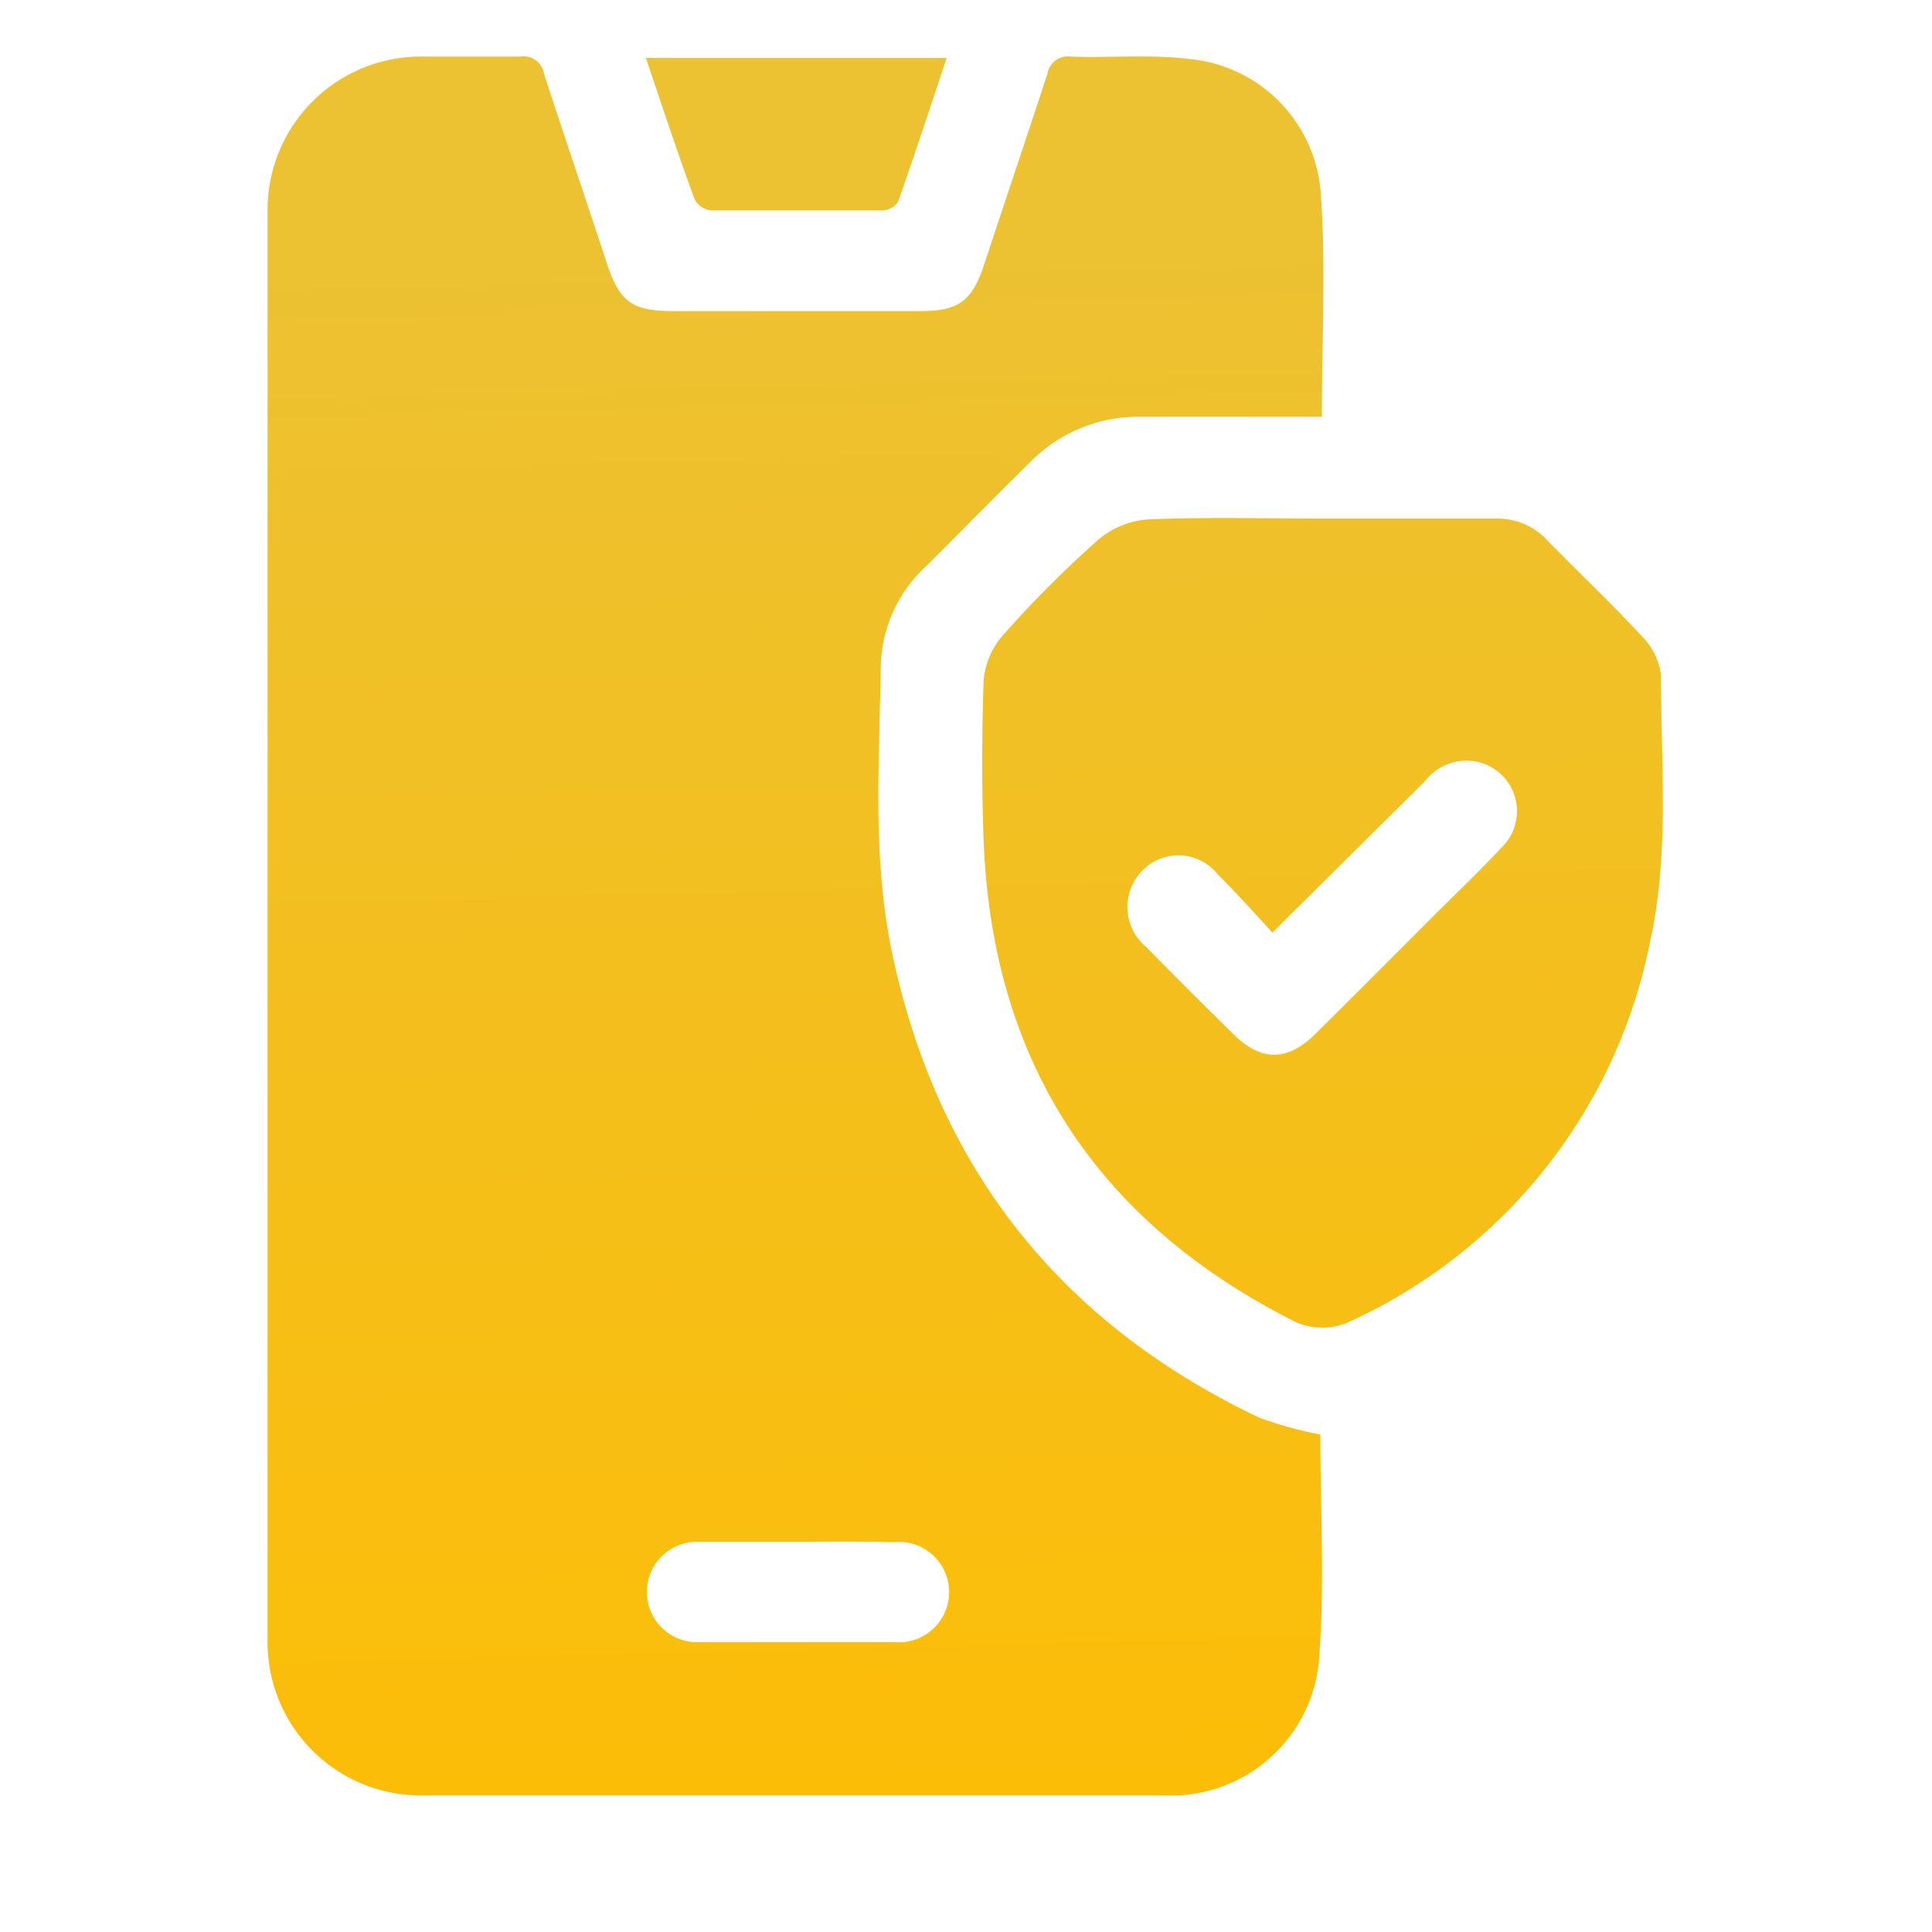 <svg id="Layer_1" data-name="Layer 1" xmlns="http://www.w3.org/2000/svg" xmlns:xlink="http://www.w3.org/1999/xlink" viewBox="0 0 100 100"><defs><style>.cls-1{fill:url(#linear-gradient);}.cls-2{fill:url(#linear-gradient-2);}.cls-3{fill:url(#linear-gradient-3);}</style><linearGradient id="linear-gradient" x1="40.31" y1="13.44" x2="42.61" y2="105.36" gradientUnits="userSpaceOnUse"><stop offset="0" stop-color="#ecc132"/><stop offset="0.71" stop-color="#f9be0f"/><stop offset="1" stop-color="#ffbc00"/></linearGradient><linearGradient id="linear-gradient-2" x1="67.79" y1="12.76" x2="70.09" y2="104.67" xlink:href="#linear-gradient"/><linearGradient id="linear-gradient-3" x1="41.45" y1="13.41" x2="43.75" y2="105.33" xlink:href="#linear-gradient"/></defs><path class="cls-1" d="M68.42,21.57H59a7.86,7.86,0,0,0-5.69,2.36c-1.81,1.78-3.58,3.59-5.38,5.38a7.25,7.25,0,0,0-2.34,5.1c-.07,4.95-.45,9.93.57,14.84,2.33,11.19,8.73,19.23,19,24.12a19.52,19.52,0,0,0,3.18.88c0,3.83.23,7.71-.06,11.55a7.68,7.68,0,0,1-8,7.13q-19.15,0-38.32,0a7.93,7.93,0,0,1-8.11-8.09q0-36.91,0-73.82A7.94,7.94,0,0,1,22,2.93c1.64,0,3.29,0,4.92,0a1.07,1.07,0,0,1,1.24.89c1.06,3.27,2.17,6.51,3.24,9.78.66,2,1.3,2.5,3.39,2.5H47.69c1.93,0,2.63-.54,3.24-2.38,1.09-3.3,2.2-6.59,3.28-9.89a1.08,1.08,0,0,1,1.23-.9c2,.07,4.08-.12,6.08.12a7.52,7.52,0,0,1,6.85,7.05C68.63,13.85,68.42,17.64,68.42,21.57ZM41.25,79.8c-1.72,0-3.43,0-5.14,0A2.6,2.6,0,1,0,36.05,85c3.43,0,6.85,0,10.28,0a2.6,2.6,0,1,0-.06-5.18C44.6,79.78,42.92,79.8,41.25,79.8Z"/><path class="cls-2" d="M68.5,26.84c3,0,5.93,0,8.9,0A3.53,3.53,0,0,1,80.12,28c1.61,1.65,3.29,3.23,4.85,4.92a3.49,3.49,0,0,1,1,2c0,4.64.45,9.31-.58,13.9a27.47,27.47,0,0,1-15.7,19.66,3.43,3.43,0,0,1-2.65-.06C56.81,63.26,51.34,55,50.91,43.45c-.1-2.73-.09-5.47,0-8.2a4.09,4.09,0,0,1,1-2.37,58.27,58.27,0,0,1,5-5,4.5,4.5,0,0,1,2.59-1C62.48,26.76,65.49,26.84,68.5,26.84ZM65.86,48.27c-1-1.09-1.89-2.08-2.82-3a2.6,2.6,0,0,0-3.94-.18A2.68,2.68,0,0,0,59.31,49q2.25,2.29,4.55,4.55c1.41,1.39,2.77,1.39,4.19,0,2.11-2.09,4.2-4.19,6.3-6.29,1.13-1.13,2.29-2.23,3.38-3.4a2.62,2.62,0,0,0-1.26-4.43,2.72,2.72,0,0,0-2.71,1Z"/><path class="cls-3" d="M33.43,3H49c-.85,2.54-1.65,5-2.52,7.45a1,1,0,0,1-.8.44c-3,0-5.92,0-8.88,0a1.12,1.12,0,0,1-.84-.56C35.07,7.93,34.29,5.53,33.43,3Z"/></svg>
